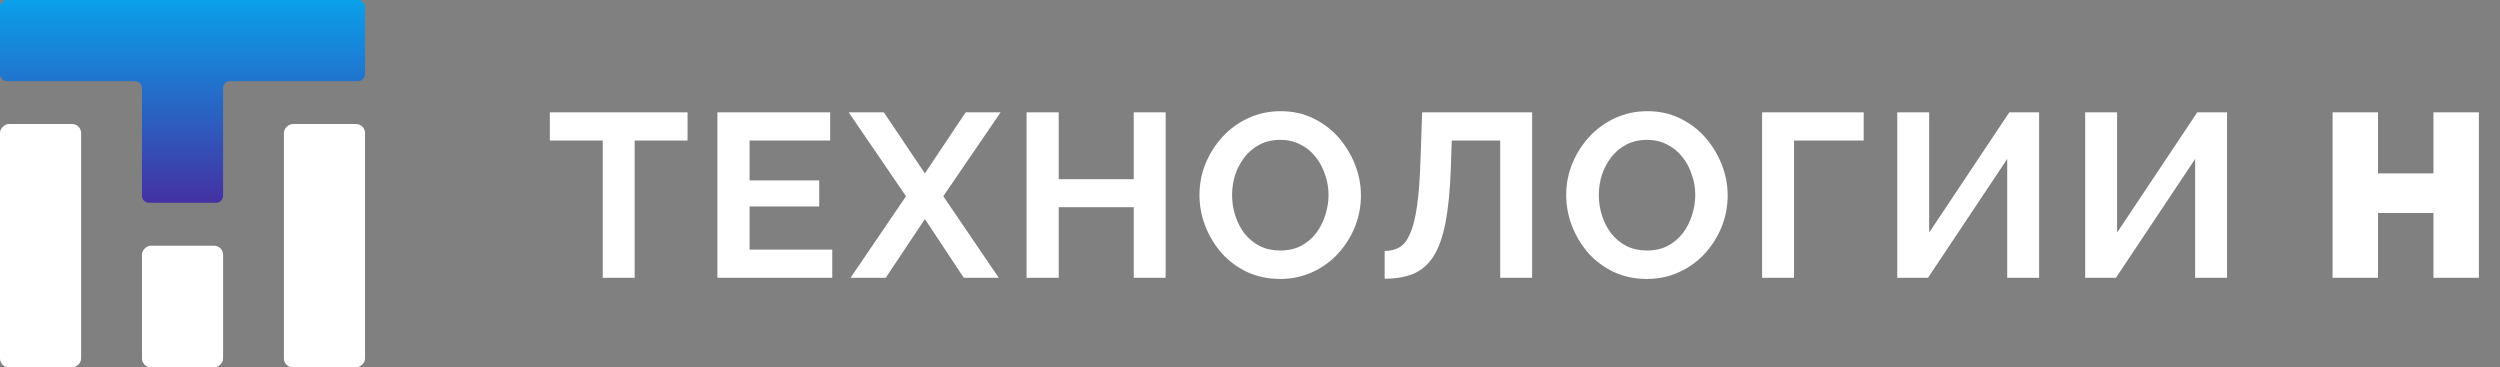 <svg width="279" height="41" viewBox="0 0 279 41" fill="none" xmlns="http://www.w3.org/2000/svg">
<rect x="0" y="0" width="279" height="41" fill="#808080" stroke="none"/>
<path d="M76.73 15.685H70.828V30.999H67.266V15.685H61.364V12.539H76.73V15.685ZM92.88 27.853V30.999H80.062V12.539H92.646V15.685H83.65V20.131H91.424V23.043H83.65V27.853H92.88ZM98.641 12.539L103.217 19.351L107.767 12.539H111.667L105.271 21.899L111.459 30.999H107.559L103.217 24.447L98.849 30.999H94.923L101.111 21.899L94.715 12.539H98.641ZM130.087 12.539V30.999H126.525V23.121H118.153V30.999H114.565V12.539H118.153V20.001H126.525V12.539H130.087ZM142.857 31.129C141.505 31.129 140.274 30.869 139.165 30.349C138.073 29.829 137.128 29.127 136.331 28.243C135.551 27.342 134.944 26.336 134.511 25.227C134.077 24.1 133.861 22.948 133.861 21.769C133.861 20.538 134.086 19.368 134.537 18.259C135.005 17.132 135.637 16.136 136.435 15.269C137.249 14.385 138.203 13.692 139.295 13.189C140.404 12.669 141.617 12.409 142.935 12.409C144.269 12.409 145.483 12.678 146.575 13.215C147.684 13.752 148.629 14.472 149.409 15.373C150.189 16.274 150.795 17.28 151.229 18.389C151.662 19.498 151.879 20.642 151.879 21.821C151.879 23.034 151.653 24.204 151.203 25.331C150.752 26.44 150.119 27.437 149.305 28.321C148.507 29.188 147.554 29.872 146.445 30.375C145.353 30.878 144.157 31.129 142.857 31.129ZM137.501 21.769C137.501 22.566 137.622 23.338 137.865 24.083C138.107 24.828 138.454 25.496 138.905 26.085C139.373 26.657 139.936 27.116 140.595 27.463C141.271 27.792 142.033 27.957 142.883 27.957C143.749 27.957 144.521 27.784 145.197 27.437C145.873 27.073 146.436 26.596 146.887 26.007C147.337 25.4 147.675 24.733 147.901 24.005C148.143 23.26 148.265 22.514 148.265 21.769C148.265 20.972 148.135 20.209 147.875 19.481C147.632 18.736 147.277 18.077 146.809 17.505C146.358 16.916 145.795 16.456 145.119 16.127C144.46 15.78 143.715 15.607 142.883 15.607C141.999 15.607 141.219 15.789 140.543 16.153C139.884 16.5 139.329 16.968 138.879 17.557C138.428 18.146 138.081 18.805 137.839 19.533C137.613 20.261 137.501 21.006 137.501 21.769ZM167.423 30.999V15.685H162.015L161.911 18.805C161.824 21.249 161.625 23.268 161.313 24.863C161.001 26.458 160.55 27.714 159.961 28.633C159.372 29.534 158.626 30.176 157.725 30.557C156.841 30.921 155.775 31.103 154.527 31.103V28.009C155.168 28.009 155.723 27.87 156.191 27.593C156.659 27.316 157.049 26.813 157.361 26.085C157.69 25.357 157.95 24.326 158.141 22.991C158.332 21.656 158.462 19.932 158.531 17.817L158.713 12.539H170.985V30.999H167.423ZM183.784 31.129C182.432 31.129 181.202 30.869 180.092 30.349C179 29.829 178.056 29.127 177.258 28.243C176.478 27.342 175.872 26.336 175.438 25.227C175.005 24.1 174.788 22.948 174.788 21.769C174.788 20.538 175.014 19.368 175.464 18.259C175.932 17.132 176.565 16.136 177.362 15.269C178.177 14.385 179.13 13.692 180.222 13.189C181.332 12.669 182.545 12.409 183.862 12.409C185.197 12.409 186.41 12.678 187.502 13.215C188.612 13.752 189.556 14.472 190.336 15.373C191.116 16.274 191.723 17.28 192.156 18.389C192.59 19.498 192.806 20.642 192.806 21.821C192.806 23.034 192.581 24.204 192.13 25.331C191.68 26.44 191.047 27.437 190.232 28.321C189.435 29.188 188.482 29.872 187.372 30.375C186.28 30.878 185.084 31.129 183.784 31.129ZM178.428 21.769C178.428 22.566 178.55 23.338 178.792 24.083C179.035 24.828 179.382 25.496 179.832 26.085C180.3 26.657 180.864 27.116 181.522 27.463C182.198 27.792 182.961 27.957 183.81 27.957C184.677 27.957 185.448 27.784 186.124 27.437C186.8 27.073 187.364 26.596 187.814 26.007C188.265 25.4 188.603 24.733 188.828 24.005C189.071 23.26 189.192 22.514 189.192 21.769C189.192 20.972 189.062 20.209 188.802 19.481C188.56 18.736 188.204 18.077 187.736 17.505C187.286 16.916 186.722 16.456 186.046 16.127C185.388 15.78 184.642 15.607 183.81 15.607C182.926 15.607 182.146 15.789 181.47 16.153C180.812 16.5 180.257 16.968 179.806 17.557C179.356 18.146 179.009 18.805 178.766 19.533C178.541 20.261 178.428 21.006 178.428 21.769ZM196.651 30.999V12.539H207.987V15.685H200.213V30.999H196.651ZM211.733 30.999V12.539H215.295V25.955L224.239 12.539H227.567V30.999H224.005V17.739L215.165 30.999H211.733ZM232.705 30.999V12.539H236.267V25.955L245.211 12.539H248.539V30.999H244.977V17.739L236.137 30.999H232.705ZM276.645 12.539V30.999H271.575V23.771H265.387V30.999H260.317V12.539H265.387V19.351H271.575V12.539H276.645Z" fill="white"/>
<path d="M0.783 0C0.351 0 0 0.351 0 0.783V8.269C0 8.702 0.351 9.053 0.783 9.053H15.059C15.491 9.053 15.842 9.403 15.842 9.836V21.848C15.842 22.281 16.193 22.632 16.625 22.632H24.111C24.544 22.632 24.895 22.281 24.895 21.848V9.836C24.895 9.403 25.245 9.053 25.678 9.053H39.953C40.386 9.053 40.737 8.702 40.737 8.269V0.783C40.737 0.351 40.386 0 39.953 0H0.783Z" fill="url(#paint0_linear_723_9)"/>
<rect x="15.844" y="41" width="13.579" height="9.053" rx="1" transform="rotate(-90 15.844 41)" fill="white"/>
<rect y="41" width="27.158" height="9.053" rx="1" transform="rotate(-90 0 41)" fill="white"/>
<rect x="31.684" y="41" width="27.158" height="9.053" rx="1" transform="rotate(-90 31.684 41)" fill="white"/>
<defs>
<linearGradient id="paint0_linear_723_9" x1="20.369" y1="0" x2="20.369" y2="22.632" gradientUnits="userSpaceOnUse">
<stop stop-color="#0AA0EA"/>
<stop offset="1" stop-color="#4431A2"/>
</linearGradient>
</defs>
</svg>
